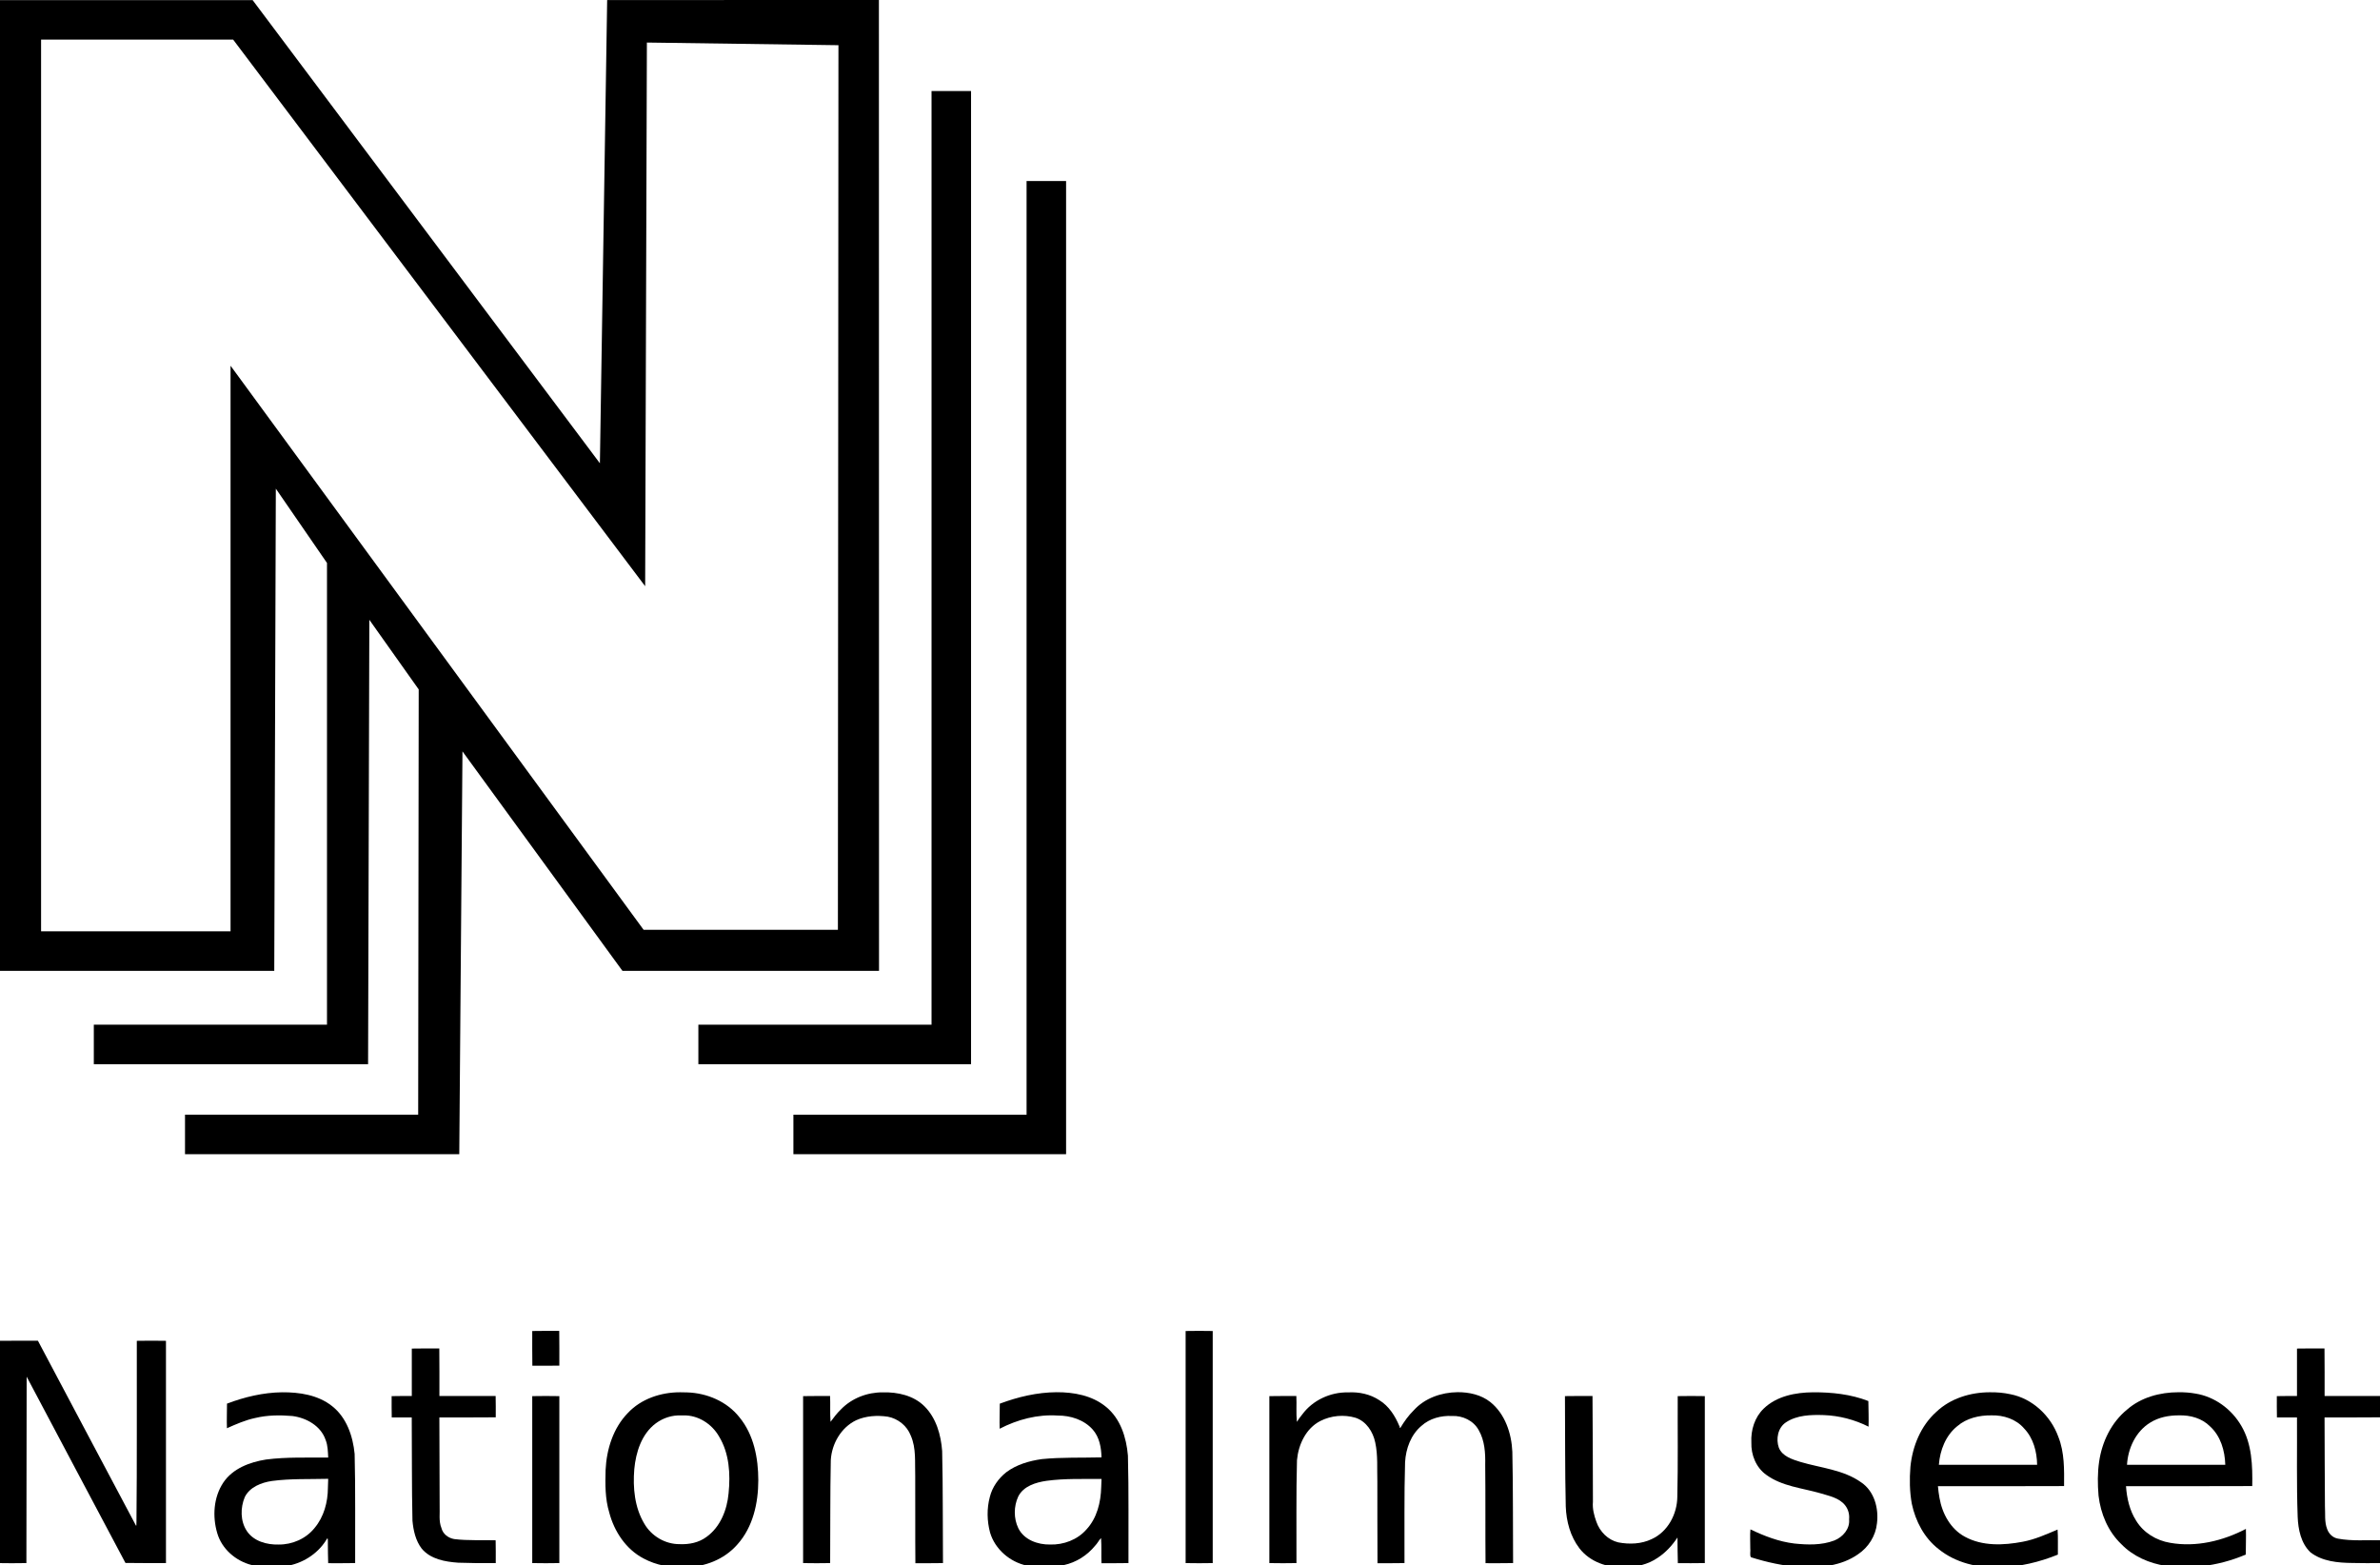 <?xml version="1.0" encoding="UTF-8" standalone="no"?>
<!-- Created with Inkscape (http://www.inkscape.org/) -->

<svg
   xmlns:dc="http://purl.org/dc/elements/1.1/"
   xmlns:cc="http://creativecommons.org/ns#"
   xmlns:rdf="http://www.w3.org/1999/02/22-rdf-syntax-ns#"
   xmlns:svg="http://www.w3.org/2000/svg"
   xmlns="http://www.w3.org/2000/svg"
   xmlns:sodipodi="http://sodipodi.sourceforge.net/DTD/sodipodi-0.dtd"
   xmlns:inkscape="http://www.inkscape.org/namespaces/inkscape"
   width="154.064mm"
   height="101.32mm"
   viewBox="0 0 154.064 101.32"
   version="1.1"
   id="svg8"
   inkscape:version="0.92.1 r15371"
   sodipodi:docname="Nationalmuseet logo.svg">
  <defs
     id="defs2" />
  <sodipodi:namedview
     id="base"
     pagecolor="#ffffff"
     bordercolor="#666666"
     borderopacity="1.0"
     inkscape:pageopacity="0.0"
     inkscape:pageshadow="2"
     inkscape:zoom="0.49497475"
     inkscape:cx="425.89362"
     inkscape:cy="72.124741"
     inkscape:document-units="mm"
     inkscape:current-layer="layer1"
     showgrid="false"
     inkscape:window-width="1366"
     inkscape:window-height="705"
     inkscape:window-x="-8"
     inkscape:window-y="-8"
     inkscape:window-maximized="1" />
  <g
     inkscape:label="Layer 1"
     inkscape:groupmode="layer"
     id="layer1"
     transform="translate(114.176,7.767)">
    <g
       id="g4539"
       style="fill:#000000">
      <path
         sodipodi:nodetypes="cccccccccccccccccccccccccccccccccc"
         inkscape:connector-curvature="0"
         id="path4496"
         d="M -114.176,-7.76 V 55.084 h 17.754 l 0.101,-31.218 3.312,4.811 v 29.891 l -15.094,-10e-7 v 2.558 h 17.754 l 0.081,-28.771 3.196,4.508 -0.034,27.53 -15.094,-3e-6 v 2.558 h 17.754 l 0.207,-26.076 10.355,14.207 16.609,-3e-6 -0.007,-62.851 -17.591,0.007 L -75.343,22.224 -97.822,-7.76 Z m 41.763,37.942 0.112,-35.195 12.4,0.172 -0.035,57.264 H -72.515 L -99.252,15.908 V 52.525 H -111.517 V -5.202 h 12.434 z"
         style="opacity:1;fill:#000000;fill-opacity:1;fill-rule:evenodd;stroke:none;stroke-width:1.89;stroke-linecap:butt;stroke-linejoin:miter;stroke-miterlimit:4;stroke-dasharray:0.945, 0.945;stroke-dashoffset:0;stroke-opacity:1;paint-order:markers stroke fill" />
      <path
         sodipodi:nodetypes="ccccccc"
         inkscape:connector-curvature="0"
         id="path4498"
         d="m -53.875,-1.874 v 60.442 h -15.094 v 2.558 l 17.652,2e-6 -2e-6,-63 z"
         style="opacity:1;fill:#000000;fill-opacity:1;fill-rule:evenodd;stroke:none;stroke-width:1.336;stroke-linecap:butt;stroke-linejoin:miter;stroke-miterlimit:4;stroke-dasharray:0.668, 0.668;stroke-dashoffset:0;stroke-opacity:1;paint-order:markers stroke fill" />
      <path
         sodipodi:nodetypes="ccccccc"
         inkscape:connector-curvature="0"
         id="path4500"
         d="m -47.723,3.952 1e-6,60.442 -15.094,2e-6 v 2.558 h 17.652 l 3e-6,-63 z"
         style="opacity:1;fill:#000000;fill-opacity:1;fill-rule:evenodd;stroke:none;stroke-width:1.336;stroke-linecap:butt;stroke-linejoin:miter;stroke-miterlimit:4;stroke-dasharray:0.668, 0.668;stroke-dashoffset:0;stroke-opacity:1;paint-order:markers stroke fill" />
    </g>
    <g
       id="g4596">
      <path
         transform="scale(0.265)"
         inkscape:connector-curvature="0"
         id="path4551"
         d="m -431.528,298.238 c 0,18.099 0,36.197 0,54.296 2.349,0.044 4.774,0.044 7.123,0 0.021,-15.18 0.043,-30.36 0.064,-45.54 8.048,15.165 16.067,30.355 24.132,45.503 3.296,0.004 6.62,0.08 9.898,0.04 0,-18.1 0,-36.199 0,-54.299 -2.349,-0.044 -4.775,-0.044 -7.124,0 -0.033,14.756 0.065,29.512 -0.084,44.268 -0.054,0.187 0.07,1.274 -0.166,0.781 -8.01,-14.997 -15.917,-30.063 -23.904,-45.066 -3.309,0.015 -6.648,-0.041 -9.939,0.018 z"
         style="opacity:1;fill:#000000;fill-opacity:1;fill-rule:evenodd;stroke:none;stroke-width:1.263;stroke-linecap:butt;stroke-linejoin:miter;stroke-miterlimit:4;stroke-dasharray:0.631, 0.631;stroke-dashoffset:0;stroke-opacity:1;paint-order:markers stroke fill" />
      <path
         transform="scale(0.265)"
         inkscape:connector-curvature="0"
         id="path4553"
         d="m -361.953,310.809 c -4.607,0.06 -9.163,1.147 -13.448,2.771 -0.003,2.003 -0.09,4.012 -0.017,6.012 2.234,-0.992 4.52,-2.005 6.942,-2.509 2.951,-0.711 6.04,-0.733 9.05,-0.475 3.432,0.442 6.96,2.414 8.118,5.853 0.545,1.362 0.548,2.845 0.626,4.288 -5.063,0.061 -10.16,-0.166 -15.193,0.489 -3.959,0.631 -8.134,2.182 -10.446,5.654 -2.374,3.586 -2.67,8.274 -1.467,12.329 1.123,3.867 4.508,6.785 8.354,7.776 2.713,0.768 5.589,0.581 8.358,0.286 3.952,-0.587 7.637,-2.844 9.811,-6.219 0.658,-1.312 0.476,0.093 0.502,0.821 0.034,1.555 -10e-4,3.14 0.077,4.676 2.192,-0.018 4.414,0.035 6.588,-0.026 -0.041,-8.886 0.099,-17.776 -0.126,-26.659 -0.418,-4.36 -1.972,-8.933 -5.54,-11.712 -3.412,-2.705 -7.958,-3.388 -12.19,-3.354 z m 11.2,23.367 c -0.022,3.487 -0.973,7.054 -3.244,9.763 -2.099,2.639 -5.444,4.094 -8.789,4.064 -2.885,0.076 -6.107,-0.79 -7.783,-3.324 -1.594,-2.406 -1.581,-5.654 -0.494,-8.26 1.219,-2.473 4.05,-3.562 6.629,-3.942 4.555,-0.61 9.17,-0.408 13.754,-0.53 -0.025,0.743 -0.049,1.486 -0.074,2.229 z"
         style="opacity:1;fill:#000000;fill-opacity:1;fill-rule:evenodd;stroke:none;stroke-width:1.263;stroke-linecap:butt;stroke-linejoin:miter;stroke-miterlimit:4;stroke-dasharray:0.631, 0.631;stroke-dashoffset:0;stroke-opacity:1;paint-order:markers stroke fill" />
      <path
         transform="scale(0.265)"
         inkscape:connector-curvature="0"
         id="path4555"
         d="m -330.26,300.132 c 0,3.863 0,7.727 0,11.59 -1.638,0.018 -3.305,-0.035 -4.925,0.026 0.018,1.731 -0.035,3.491 0.026,5.203 1.628,0 3.256,0 4.884,0 0.07,8.407 -0.015,16.816 0.176,25.221 0.216,2.392 0.772,4.895 2.264,6.834 2.156,2.584 5.721,3.206 8.899,3.431 3.056,0.111 6.143,0.132 9.183,0.095 -0.018,-1.852 0.035,-3.733 -0.026,-5.568 -3.359,-0.105 -6.747,0.12 -10.087,-0.293 -1.442,-0.226 -2.798,-1.224 -3.151,-2.692 -0.708,-1.719 -0.349,-3.595 -0.442,-5.403 -0.022,-7.208 -0.044,-14.417 -0.065,-21.625 4.587,-0.018 9.204,0.035 13.772,-0.026 -0.018,-1.731 0.035,-3.491 -0.026,-5.203 -4.579,0 -9.158,0 -13.737,0 -0.018,-3.869 0.035,-7.766 -0.026,-11.617 -2.236,0.018 -4.501,-0.035 -6.719,0.026 z"
         style="opacity:1;fill:#000000;fill-opacity:1;fill-rule:evenodd;stroke:none;stroke-width:1.263;stroke-linecap:butt;stroke-linejoin:miter;stroke-miterlimit:4;stroke-dasharray:0.631, 0.631;stroke-dashoffset:0;stroke-opacity:1;paint-order:markers stroke fill" />
      <path
         transform="scale(0.265)"
         inkscape:connector-curvature="0"
         id="path4557"
         d="m -300.839,311.748 c 0,13.595 0,27.19 0,40.785 2.181,0.044 4.438,0.044 6.619,0 0,-13.595 0,-27.19 0,-40.785 -2.179,-0.044 -4.44,-0.044 -6.619,0 z"
         style="opacity:1;fill:#000000;fill-opacity:1;fill-rule:evenodd;stroke:none;stroke-width:1.263;stroke-linecap:butt;stroke-linejoin:miter;stroke-miterlimit:4;stroke-dasharray:0.631, 0.631;stroke-dashoffset:0;stroke-opacity:1;paint-order:markers stroke fill" />
      <path
         transform="scale(0.265)"
         inkscape:connector-curvature="0"
         id="path4559"
         d="m -300.839,295.839 c 0.018,2.825 -0.035,5.679 0.026,8.486 2.194,-0.018 4.417,0.035 6.592,-0.026 -0.018,-2.825 0.035,-5.679 -0.026,-8.486 -2.194,0.018 -4.417,-0.035 -6.592,0.026 z"
         style="opacity:1;fill:#000000;fill-opacity:1;fill-rule:evenodd;stroke:none;stroke-width:1.263;stroke-linecap:butt;stroke-linejoin:miter;stroke-miterlimit:4;stroke-dasharray:0.631, 0.631;stroke-dashoffset:0;stroke-opacity:1;paint-order:markers stroke fill" />
      <path
         transform="scale(0.265)"
         inkscape:connector-curvature="0"
         id="path4561"
         d="m -264.727,310.807 c -4.685,-0.003 -9.512,1.587 -12.765,5.068 -3.58,3.678 -5.196,8.878 -5.43,13.915 -0.099,3.478 -0.132,7.02 0.891,10.384 1.212,4.64 4.09,9.009 8.424,11.253 3.045,1.624 6.547,2.291 9.982,2.073 4.81,0.069 9.69,-1.844 12.881,-5.5 3.825,-4.243 5.124,-10.132 5.123,-15.706 -0.004,-5.413 -1.091,-11.125 -4.624,-15.401 -3.044,-3.842 -7.913,-5.903 -12.75,-6.054 -0.577,-0.028 -1.154,-0.04 -1.732,-0.033 z m 0.824,5.651 c 3.565,-0.098 6.934,2.067 8.682,5.125 2.527,4.139 2.819,9.207 2.34,13.919 -0.369,4.022 -1.997,8.185 -5.364,10.616 -1.88,1.415 -4.265,1.895 -6.58,1.789 -3.511,0.033 -6.907,-1.972 -8.649,-5.013 -2.369,-3.96 -2.809,-8.776 -2.441,-13.294 0.387,-4.16 1.784,-8.623 5.276,-11.216 1.777,-1.309 3.979,-2.033 6.195,-1.917 0.18,-0.005 0.36,-0.007 0.54,-0.007 z"
         style="opacity:1;fill:#000000;fill-opacity:1;fill-rule:evenodd;stroke:none;stroke-width:1.263;stroke-linecap:butt;stroke-linejoin:miter;stroke-miterlimit:4;stroke-dasharray:0.631, 0.631;stroke-dashoffset:0;stroke-opacity:1;paint-order:markers stroke fill" />
      <path
         transform="scale(0.265)"
         inkscape:connector-curvature="0"
         id="path4563"
         d="m -215.186,310.825 c -3.801,-0.033 -7.612,1.424 -10.261,4.18 -0.957,0.908 -1.744,1.972 -2.526,3.022 -0.16,-2.094 -0.023,-4.225 -0.109,-6.305 -2.194,0.018 -4.417,-0.035 -6.592,0.026 0,13.595 0,27.19 0,40.785 2.177,0.044 4.431,0.044 6.608,0 0.063,-8.391 -0.016,-16.784 0.156,-25.173 0.246,-3.995 2.526,-7.966 6.198,-9.725 2.388,-1.082 5.126,-1.24 7.694,-0.872 2.51,0.456 4.726,2.224 5.641,4.622 1.373,3.093 0.975,6.556 1.091,9.847 0.04,7.106 -0.027,14.24 0.039,21.328 2.243,-0.018 4.515,0.035 6.74,-0.026 -0.075,-9.125 0.011,-18.252 -0.202,-27.375 -0.284,-3.94 -1.455,-8.085 -4.331,-10.934 -2.645,-2.631 -6.524,-3.493 -10.146,-3.399 z"
         style="opacity:1;fill:#000000;fill-opacity:1;fill-rule:evenodd;stroke:none;stroke-width:1.263;stroke-linecap:butt;stroke-linejoin:miter;stroke-miterlimit:4;stroke-dasharray:0.631, 0.631;stroke-dashoffset:0;stroke-opacity:1;paint-order:markers stroke fill" />
      <path
         transform="scale(0.265)"
         inkscape:connector-curvature="0"
         id="path4565"
         d="m -172.766,310.792 c -4.748,0.031 -9.441,1.147 -13.863,2.798 0.003,2.034 -0.097,4.125 -0.03,6.125 4.351,-2.26 9.259,-3.555 14.183,-3.222 3.13,-0.017 6.42,1.026 8.541,3.414 1.647,1.851 2.096,4.404 2.152,6.804 -4.862,0.129 -9.745,-0.062 -14.591,0.422 -3.064,0.434 -6.182,1.335 -8.684,3.215 -1.919,1.533 -3.406,3.619 -4.001,6.021 -0.769,2.834 -0.698,5.889 0.055,8.716 1.218,4.079 4.84,7.181 8.964,8.064 2.977,0.625 6.105,0.523 9.07,-0.13 2.99,-0.648 5.692,-2.352 7.618,-4.724 0.557,-0.541 0.963,-1.4 1.46,-1.881 0.146,2.042 0.02,4.119 0.102,6.146 2.194,-0.018 4.417,0.035 6.592,-0.026 -0.041,-8.751 0.102,-17.506 -0.133,-26.254 -0.368,-4.428 -1.828,-9.106 -5.427,-11.973 -3.343,-2.724 -7.801,-3.538 -12.008,-3.515 z m 10.91,23.147 c -0.083,3.728 -1.025,7.615 -3.633,10.409 -2.203,2.501 -5.56,3.749 -8.856,3.652 -3.011,0.054 -6.359,-1.143 -7.765,-3.995 -1.147,-2.382 -1.124,-5.318 -0.022,-7.715 1.267,-2.553 4.268,-3.465 6.889,-3.848 4.458,-0.612 8.976,-0.424 13.463,-0.464 -0.025,0.654 -0.051,1.307 -0.076,1.961 z"
         style="opacity:1;fill:#000000;fill-opacity:1;fill-rule:evenodd;stroke:none;stroke-width:1.263;stroke-linecap:butt;stroke-linejoin:miter;stroke-miterlimit:4;stroke-dasharray:0.631, 0.631;stroke-dashoffset:0;stroke-opacity:1;paint-order:markers stroke fill" />
      <path
         transform="scale(0.265)"
         inkscape:connector-curvature="0"
         id="path4567"
         d="m -141.235,295.839 c 0,18.898 0,37.797 0,56.695 2.181,0.044 4.438,0.044 6.619,0 0,-18.898 0,-37.797 0,-56.695 -2.179,-0.044 -4.44,-0.044 -6.619,0 z"
         style="opacity:1;fill:#000000;fill-opacity:1;fill-rule:evenodd;stroke:none;stroke-width:1.263;stroke-linecap:butt;stroke-linejoin:miter;stroke-miterlimit:4;stroke-dasharray:0.631, 0.631;stroke-dashoffset:0;stroke-opacity:1;paint-order:markers stroke fill" />
      <path
         transform="scale(0.265)"
         inkscape:connector-curvature="0"
         id="path4569"
         d="m -74.814,310.786 c -3.947,0.039 -8.003,1.447 -10.696,4.424 -1.281,1.262 -2.334,2.733 -3.25,4.267 -0.24,0.25 -0.119,-0.362 -0.27,-0.429 -1.04,-2.475 -2.538,-4.87 -4.879,-6.3 -2.243,-1.49 -4.974,-2.062 -7.64,-1.913 -4.314,-0.092 -8.647,1.908 -11.213,5.407 -0.476,0.549 -0.924,1.212 -1.293,1.793 -0.223,-2.09 -0.029,-4.232 -0.134,-6.312 -2.194,0.018 -4.417,-0.035 -6.592,0.026 0,13.595 0,27.19 0,40.785 2.181,0.044 4.438,0.044 6.619,0 0.042,-8.376 -0.101,-16.756 0.128,-25.129 0.344,-3.809 2.17,-7.769 5.706,-9.584 2.621,-1.336 5.8,-1.627 8.616,-0.783 2.621,0.875 4.255,3.426 4.794,6.028 0.688,3.133 0.419,6.385 0.518,9.573 0.037,6.637 -0.029,13.303 0.036,19.921 2.194,-0.018 4.417,0.035 6.592,-0.026 0.041,-8.22 -0.101,-16.444 0.144,-24.661 0.193,-3.307 1.411,-6.69 4.007,-8.868 2.012,-1.817 4.789,-2.538 7.457,-2.405 2.583,-0.124 5.252,1.131 6.516,3.446 1.485,2.559 1.654,5.598 1.595,8.488 0.093,8.005 0.004,16.039 0.078,24.026 2.24,-0.018 4.51,0.035 6.732,-0.026 -0.072,-9.063 0.023,-18.129 -0.184,-27.191 -0.194,-4.498 -1.769,-9.257 -5.384,-12.154 -2.244,-1.776 -5.193,-2.424 -8.005,-2.403 z"
         style="opacity:1;fill:#000000;fill-opacity:1;fill-rule:evenodd;stroke:none;stroke-width:1.263;stroke-linecap:butt;stroke-linejoin:miter;stroke-miterlimit:4;stroke-dasharray:0.631, 0.631;stroke-dashoffset:0;stroke-opacity:1;paint-order:markers stroke fill" />
      <path
         transform="scale(0.265)"
         inkscape:connector-curvature="0"
         id="path4571"
         d="m -48.575,311.748 c 0.076,8.987 -0.015,17.978 0.199,26.963 0.127,3.61 1.115,7.312 3.335,10.212 2.549,3.314 6.886,4.835 10.977,4.586 2.876,0.048 5.791,-0.639 8.178,-2.288 1.932,-1.277 3.52,-3.013 4.796,-4.934 0.04,2.087 0.01,4.203 0.093,6.272 2.192,-0.018 4.414,0.035 6.588,-0.026 0,-13.595 0,-27.19 0,-40.785 -2.181,-0.044 -4.438,-0.044 -6.619,0 -0.043,8.202 0.094,16.407 -0.099,24.607 -0.041,4.215 -2.327,8.546 -6.262,10.324 -2.519,1.211 -5.46,1.318 -8.168,0.798 -2.52,-0.598 -4.508,-2.625 -5.343,-5.035 -0.568,-1.563 -0.99,-3.199 -0.842,-4.876 -0.043,-8.611 -0.017,-17.252 -0.104,-25.845 -2.24,0.018 -4.509,-0.035 -6.73,0.026 z"
         style="opacity:1;fill:#000000;fill-opacity:1;fill-rule:evenodd;stroke:none;stroke-width:1.263;stroke-linecap:butt;stroke-linejoin:miter;stroke-miterlimit:4;stroke-dasharray:0.631, 0.631;stroke-dashoffset:0;stroke-opacity:1;paint-order:markers stroke fill" />
      <path
         transform="scale(0.265)"
         inkscape:connector-curvature="0"
         id="path4573"
         d="m 12.046,310.811 c -4.265,0.029 -8.872,0.904 -12.05,3.96 -2.219,2.121 -3.198,5.271 -3.036,8.293 -0.105,3.02 1.153,6.154 3.665,7.928 3.838,2.793 8.718,3.198 13.153,4.474 2.133,0.659 4.634,1.106 6.094,2.967 0.762,0.976 1.085,2.204 0.959,3.43 0.238,2.322 -1.569,4.359 -3.632,5.16 -3.089,1.175 -6.508,1.072 -9.748,0.731 -3.761,-0.448 -7.327,-1.829 -10.722,-3.453 -0.146,1.497 -0.012,3.109 -0.036,4.646 0.11,0.68 -0.183,1.639 0.159,2.159 3.872,1.221 7.879,2.107 11.934,2.402 4.872,0.227 10.103,-0.23 14.211,-3.113 2.549,-1.699 4.331,-4.497 4.643,-7.562 0.465,-3.658 -0.642,-7.84 -3.826,-10 -4.37,-3.128 -9.889,-3.524 -14.894,-5.018 -1.979,-0.622 -4.371,-1.345 -5.24,-3.447 -0.761,-2.137 -0.258,-4.901 1.725,-6.212 2.697,-1.795 6.11,-1.875 9.242,-1.777 3.799,0.14 7.545,1.114 10.939,2.83 0.054,-2.044 -0.011,-4.19 -0.047,-6.259 -4.271,-1.668 -8.936,-2.164 -13.493,-2.138 z"
         style="opacity:1;fill:#000000;fill-opacity:1;fill-rule:evenodd;stroke:none;stroke-width:1.263;stroke-linecap:butt;stroke-linejoin:miter;stroke-miterlimit:4;stroke-dasharray:0.631, 0.631;stroke-dashoffset:0;stroke-opacity:1;paint-order:markers stroke fill" />
      <path
         transform="scale(0.265)"
         inkscape:connector-curvature="0"
         id="path4575"
         d="m 55.272,310.804 c -4.758,-0.002 -9.651,1.472 -13.148,4.802 -3.796,3.411 -5.814,8.406 -6.311,13.414 -0.241,3.002 -0.2,6.06 0.341,9.028 0.906,4.27 3.06,8.375 6.557,11.077 4.147,3.354 9.616,4.637 14.869,4.442 4.895,-0.103 9.736,-1.272 14.254,-3.102 -0.039,-2.031 0.08,-4.123 -0.073,-6.122 -2.771,1.177 -5.549,2.429 -8.529,2.982 -4.656,0.881 -9.811,1.116 -14.099,-1.221 -3.515,-1.878 -5.564,-5.676 -6.219,-9.499 -0.185,-0.943 -0.285,-1.901 -0.379,-2.858 10.268,-0.018 20.564,0.035 30.814,-0.026 0.032,-4.038 0.116,-8.211 -1.403,-12.031 -1.85,-5.135 -6.321,-9.365 -11.744,-10.416 -1.617,-0.351 -3.276,-0.489 -4.929,-0.468 z m 0.331,5.643 c 2.953,-0.081 6.022,0.908 7.985,3.202 2.264,2.357 3.126,5.675 3.177,8.867 -8,0 -16,0 -24,0 0.27,-3.544 1.661,-7.156 4.496,-9.428 2.298,-1.977 5.37,-2.677 8.342,-2.641 z"
         style="opacity:1;fill:#000000;fill-opacity:1;fill-rule:evenodd;stroke:none;stroke-width:1.263;stroke-linecap:butt;stroke-linejoin:miter;stroke-miterlimit:4;stroke-dasharray:0.631, 0.631;stroke-dashoffset:0;stroke-opacity:1;paint-order:markers stroke fill" />
      <path
         transform="scale(0.265)"
         inkscape:connector-curvature="0"
         id="path4577"
         d="m 101.289,310.8 c -4.495,0.003 -9.134,1.237 -12.569,4.249 -3.832,3.131 -6.099,7.839 -6.806,12.682 -0.412,2.751 -0.377,5.562 -0.148,8.327 0.511,4.414 2.318,8.761 5.572,11.856 2.884,2.977 6.842,4.697 10.903,5.304 2.846,0.512 5.768,0.333 8.633,0.089 3.734,-0.402 7.412,-1.386 10.858,-2.857 -0.003,-2.082 0.097,-4.22 0.03,-6.267 -5.625,2.94 -12.174,4.519 -18.496,3.401 -3.362,-0.555 -6.524,-2.458 -8.31,-5.4 -1.604,-2.515 -2.281,-5.494 -2.481,-8.438 10.275,-0.018 20.58,0.035 30.837,-0.026 0.085,-4.974 -0.06,-10.259 -2.647,-14.673 -2.357,-4.093 -6.503,-7.163 -11.199,-7.917 -1.377,-0.25 -2.778,-0.346 -4.176,-0.33 z m 0.131,5.647 c 2.751,-0.076 5.613,0.693 7.586,2.699 2.604,2.366 3.625,5.95 3.72,9.37 -8.002,0 -16.004,0 -24.005,0 0.242,-4.021 2.128,-8.125 5.648,-10.284 2.091,-1.332 4.605,-1.796 7.052,-1.785 z"
         style="opacity:1;fill:#000000;fill-opacity:1;fill-rule:evenodd;stroke:none;stroke-width:1.263;stroke-linecap:butt;stroke-linejoin:miter;stroke-miterlimit:4;stroke-dasharray:0.631, 0.631;stroke-dashoffset:0;stroke-opacity:1;paint-order:markers stroke fill" />
      <path
         transform="scale(0.265)"
         inkscape:connector-curvature="0"
         id="path4579"
         d="m 130.243,300.132 c 0,3.863 0,7.727 0,11.59 -1.638,0.018 -3.305,-0.035 -4.924,0.026 0.018,1.731 -0.035,3.491 0.026,5.203 1.633,0 3.265,0 4.898,0 0.054,8.099 -0.125,16.202 0.168,24.297 0.126,3.084 0.802,6.435 3.115,8.654 2.876,2.22 6.69,2.566 10.2,2.601 2.338,0.032 4.705,0.075 7.025,0.029 -0.018,-1.857 0.035,-3.743 -0.026,-5.582 -3.473,-0.076 -7.001,0.252 -10.433,-0.383 -1.266,-0.199 -2.244,-1.147 -2.675,-2.325 -0.7,-1.775 -0.43,-3.758 -0.546,-5.628 -0.061,-7.221 -0.06,-14.443 -0.094,-21.664 4.588,-0.018 9.205,0.035 13.775,-0.026 -0.018,-1.731 0.035,-3.491 -0.026,-5.203 -4.579,0 -9.158,0 -13.737,0 -0.018,-3.869 0.035,-7.766 -0.026,-11.617 -2.236,0.018 -4.501,-0.035 -6.719,0.026 z"
         style="opacity:1;fill:#000000;fill-opacity:1;fill-rule:evenodd;stroke:none;stroke-width:1.263;stroke-linecap:butt;stroke-linejoin:miter;stroke-miterlimit:4;stroke-dasharray:0.631, 0.631;stroke-dashoffset:0;stroke-opacity:1;paint-order:markers stroke fill" />
    </g>
  </g>
</svg>
